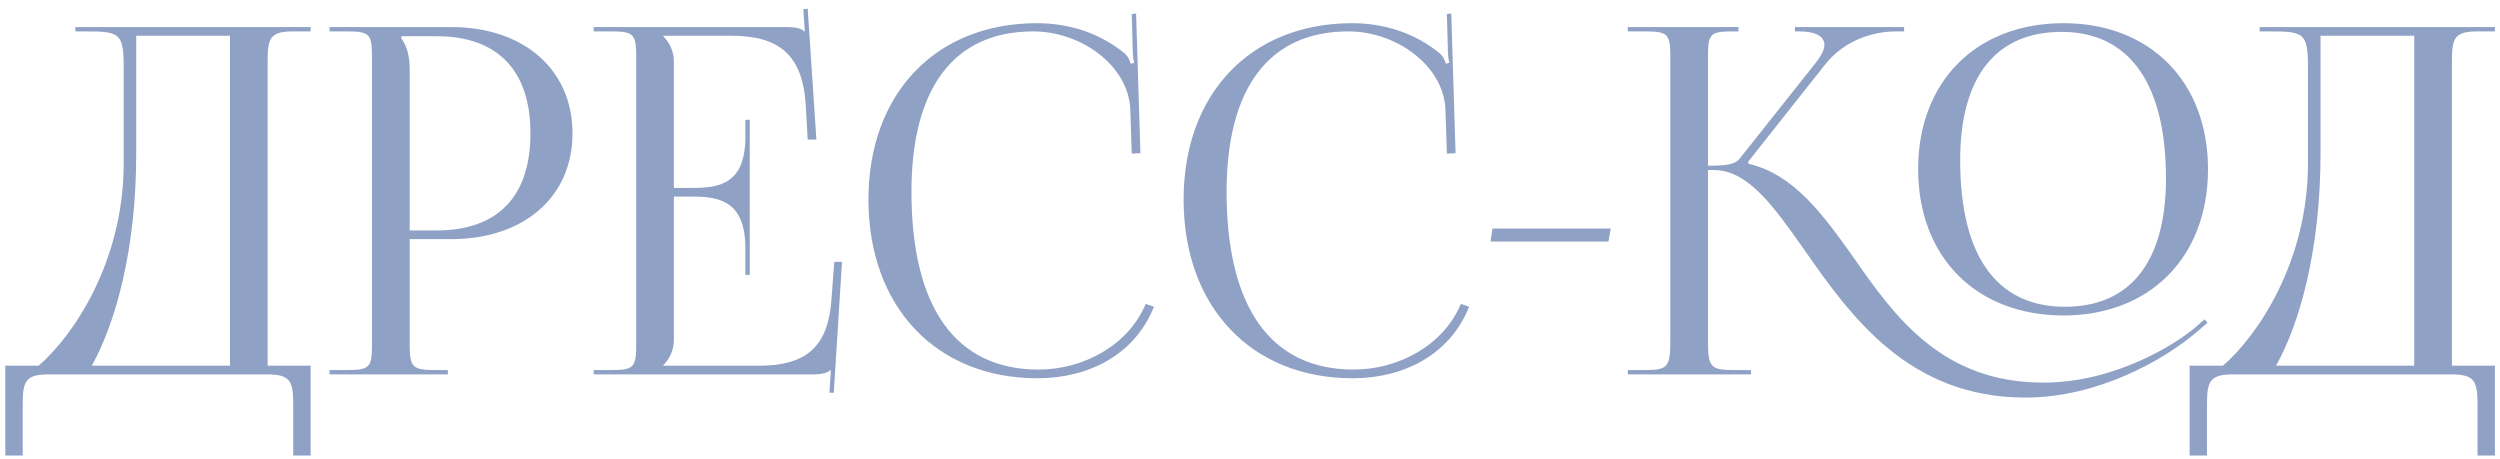 <?xml version="1.0" encoding="UTF-8"?> <svg xmlns="http://www.w3.org/2000/svg" width="207" height="38" viewBox="0 0 207 38" fill="none"><path d="M0.44 30.28H3.2C6.12 27.76 10.2 21.64 10.24 13.68V5.56C10.24 2.76 9.92 2.6 7.12 2.6H6.24V2.24H25.72V2.6H24.28C22.36 2.6 22.16 3.16 22.16 5.08V30.28H25.72V37.72H24.28V33.48C24.28 31.56 24.04 31 22.12 31H4.04C2.12 31 1.88 31.56 1.88 33.48V37.72H0.44V30.28ZM7.6 30.28H19.04V2.96H11.28V12.72C11.28 20.68 9.56 26.76 7.6 30.28ZM33.242 3V3.2C33.722 3.84 33.922 4.76 33.922 5.68V19.08H36.163C41.203 19.08 43.922 16.28 43.922 11.04C43.922 5.84 41.203 3 36.163 3H33.242ZM27.282 31V30.64H28.683C30.602 30.64 30.802 30.44 30.802 28.52V4.72C30.802 2.8 30.602 2.6 28.683 2.6H27.282V2.24H37.362C43.362 2.24 47.403 5.76 47.403 11.04C47.403 16.32 43.362 19.8 37.362 19.8H33.922V28.52C33.922 30.44 34.163 30.64 36.083 30.64H37.083V31H27.282ZM62.078 22.76H61.718V20.56C61.718 16.72 59.638 16.28 57.398 16.28H55.797V28.16C55.797 29.04 55.398 29.76 54.917 30.24V30.28H62.877C66.718 30.28 68.558 28.72 68.838 24.88L69.078 21.68H69.718L69.037 32.52H68.677L68.797 30.64H68.757C68.478 30.92 67.918 31 67.278 31H49.157V30.64H50.557C52.477 30.64 52.678 30.44 52.678 28.52V4.72C52.678 2.8 52.477 2.6 50.557 2.6H49.157V2.24H65.118C65.757 2.24 66.317 2.32 66.597 2.6H66.638L66.517 0.76L66.877 0.72L67.597 11.56H66.877L66.718 8.76C66.478 4.44 64.397 2.96 60.557 2.96H54.917V3C55.398 3.48 55.797 4.2 55.797 5.08V15.56H57.398C59.638 15.56 61.718 15.16 61.718 11.32V9.92H62.078V22.76ZM71.908 16.52C71.908 7.76 77.468 1.92 85.868 1.92C88.548 1.92 91.148 2.76 93.188 4.48C93.388 4.68 93.548 5 93.628 5.28L93.908 5.2C93.828 4.88 93.788 4.48 93.788 4.04L93.708 1.16L94.068 1.12L94.428 12.68L93.708 12.72L93.588 9C93.388 5.4 89.508 2.6 85.548 2.6C78.988 2.6 75.468 7.28 75.468 15.88C75.468 25.48 79.148 30.6 85.988 30.6C89.788 30.6 93.468 28.52 94.868 25.16L95.548 25.4C93.948 29.4 90.108 31.32 85.908 31.32C77.508 31.32 71.908 25.4 71.908 16.52ZM98.002 16.52C98.002 7.76 103.562 1.92 111.962 1.92C114.642 1.92 117.242 2.76 119.282 4.48C119.482 4.68 119.642 5 119.722 5.28L120.002 5.2C119.922 4.88 119.882 4.48 119.882 4.04L119.802 1.16L120.162 1.12L120.522 12.68L119.802 12.72L119.682 9C119.482 5.4 115.602 2.6 111.642 2.6C105.082 2.6 101.562 7.28 101.562 15.88C101.562 25.48 105.242 30.6 112.082 30.6C115.882 30.6 119.562 28.52 120.962 25.16L121.642 25.4C120.042 29.4 116.202 31.32 112.002 31.32C103.602 31.32 98.002 25.4 98.002 16.52ZM133.175 20H123.415L123.575 18.92H133.375L133.175 20ZM170.863 26.12C163.623 26.12 158.823 21.28 158.823 14C158.823 6.76 163.623 1.92 170.863 1.92C178.023 1.92 182.823 6.76 182.823 14C182.823 21.28 178.023 26.12 170.863 26.12ZM170.983 25.4C176.383 25.4 179.343 21.68 179.343 14.76C179.343 6.92 176.302 2.64 170.703 2.64C165.223 2.64 162.303 6.4 162.303 13.28C162.303 21.16 165.303 25.4 170.983 25.4ZM134.783 31V30.64H136.183C138.103 30.64 138.303 30.4 138.303 28.16V4.72C138.303 2.8 138.103 2.6 136.183 2.6H134.783V2.24H143.943V2.6H143.583C141.623 2.6 141.423 2.76 141.423 4.64V13.72C142.863 13.72 143.623 13.64 144.023 13.16L150.343 5.2C150.823 4.6 151.063 4.08 151.063 3.72C151.063 2.96 150.223 2.6 148.983 2.6H148.623V2.24H157.663V2.6H156.983C155.223 2.6 152.783 3.24 151.103 5.36L144.743 13.4L144.783 13.56C148.543 14.44 150.943 17.76 153.503 21.36C156.943 26.32 160.863 31.68 169.183 31.68C175.343 31.68 180.383 28.28 181.663 27.2L182.543 26.44L182.783 26.72L181.903 27.48C179.143 29.84 173.663 32.92 167.703 32.92C158.023 32.92 153.223 26.16 149.423 20.72C146.863 17.08 144.743 14.08 141.903 14.08H141.423V28.16C141.423 28.24 141.423 28.32 141.423 28.36C141.423 30.44 141.703 30.64 143.583 30.64H144.983V31H134.783ZM181.299 30.28H184.059C186.979 27.76 191.059 21.64 191.099 13.68V5.56C191.099 2.76 190.779 2.6 187.979 2.6H187.099V2.24H206.579V2.6H205.139C203.219 2.6 203.019 3.16 203.019 5.08V30.28H206.579V37.72H205.139V33.48C205.139 31.56 204.899 31 202.979 31H184.899C182.979 31 182.739 31.56 182.739 33.48V37.72H181.299V30.28ZM188.459 30.28H199.899V2.96H192.139V12.72C192.139 20.68 190.419 26.76 188.459 30.28Z" fill="#8FA1C5"></path></svg> 